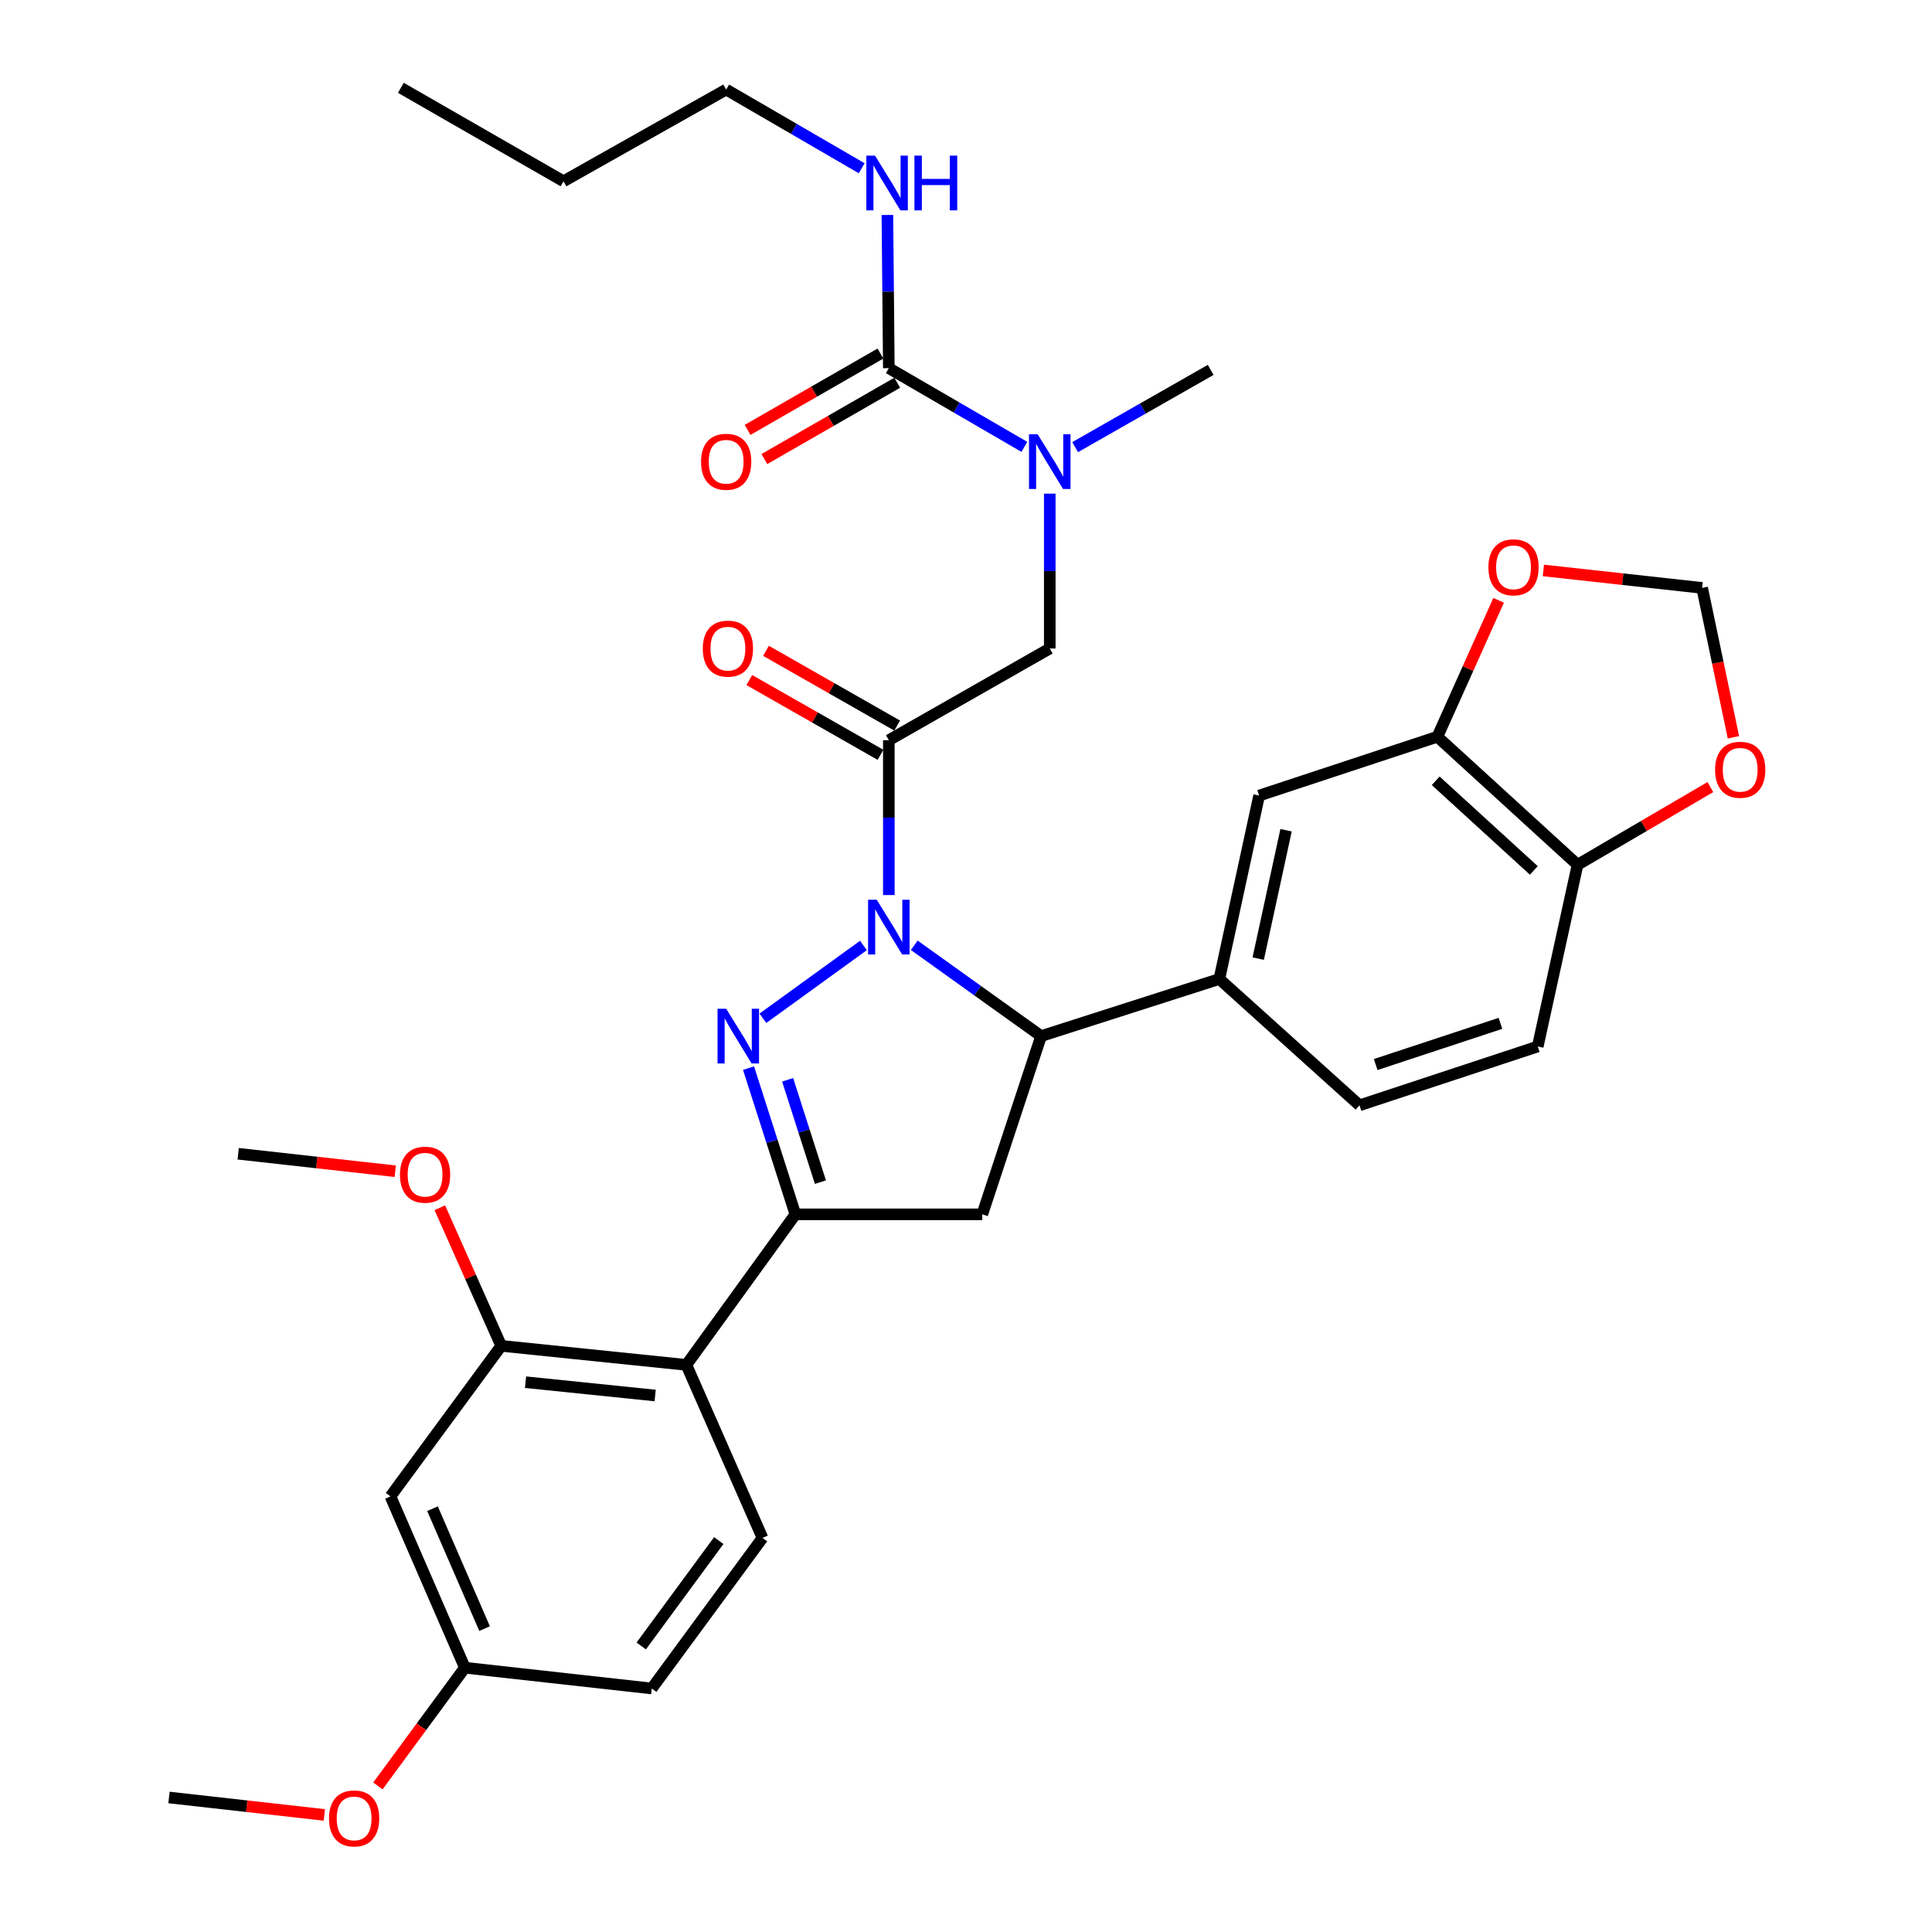 <?xml version='1.0' encoding='iso-8859-1'?>
<svg version='1.1' baseProfile='full'
              xmlns='http://www.w3.org/2000/svg'
                      xmlns:rdkit='http://www.rdkit.org/xml'
                      xmlns:xlink='http://www.w3.org/1999/xlink'
                  xml:space='preserve'
width='1000px' height='1000px' viewBox='0 0 1000 1000'>
<!-- END OF HEADER -->
<rect style='opacity:1.0;fill:#FFFFFF;stroke:none' width='1000' height='1000' x='0' y='0'> </rect>
<path class='bond-0' d='M 556.49,231.439 L 591.569,211.447' style='fill:none;fill-rule:evenodd;stroke:#0000FF;stroke-width:6px;stroke-linecap:butt;stroke-linejoin:miter;stroke-opacity:1' />
<path class='bond-0' d='M 591.569,211.447 L 626.648,191.456' style='fill:none;fill-rule:evenodd;stroke:#000000;stroke-width:6px;stroke-linecap:butt;stroke-linejoin:miter;stroke-opacity:1' />
<path class='bond-1' d='M 543.353,255.504 L 543.353,295.58' style='fill:none;fill-rule:evenodd;stroke:#0000FF;stroke-width:6px;stroke-linecap:butt;stroke-linejoin:miter;stroke-opacity:1' />
<path class='bond-1' d='M 543.353,295.58 L 543.353,335.656' style='fill:none;fill-rule:evenodd;stroke:#000000;stroke-width:6px;stroke-linecap:butt;stroke-linejoin:miter;stroke-opacity:1' />
<path class='bond-2' d='M 530.205,231.29 L 495.131,210.923' style='fill:none;fill-rule:evenodd;stroke:#0000FF;stroke-width:6px;stroke-linecap:butt;stroke-linejoin:miter;stroke-opacity:1' />
<path class='bond-2' d='M 495.131,210.923 L 460.058,190.555' style='fill:none;fill-rule:evenodd;stroke:#000000;stroke-width:6px;stroke-linecap:butt;stroke-linejoin:miter;stroke-opacity:1' />
<path class='bond-3' d='M 375.863,46.355 L 291.667,93.825' style='fill:none;fill-rule:evenodd;stroke:#000000;stroke-width:6px;stroke-linecap:butt;stroke-linejoin:miter;stroke-opacity:1' />
<path class='bond-4' d='M 375.863,46.355 L 410.936,66.718' style='fill:none;fill-rule:evenodd;stroke:#000000;stroke-width:6px;stroke-linecap:butt;stroke-linejoin:miter;stroke-opacity:1' />
<path class='bond-4' d='M 410.936,66.718 L 446.01,87.082' style='fill:none;fill-rule:evenodd;stroke:#0000FF;stroke-width:6px;stroke-linecap:butt;stroke-linejoin:miter;stroke-opacity:1' />
<path class='bond-5' d='M 464.371,375.557 L 430.422,356.209' style='fill:none;fill-rule:evenodd;stroke:#000000;stroke-width:6px;stroke-linecap:butt;stroke-linejoin:miter;stroke-opacity:1' />
<path class='bond-5' d='M 430.422,356.209 L 396.473,336.862' style='fill:none;fill-rule:evenodd;stroke:#FF0000;stroke-width:6px;stroke-linecap:butt;stroke-linejoin:miter;stroke-opacity:1' />
<path class='bond-5' d='M 455.744,390.695 L 421.795,371.347' style='fill:none;fill-rule:evenodd;stroke:#000000;stroke-width:6px;stroke-linecap:butt;stroke-linejoin:miter;stroke-opacity:1' />
<path class='bond-5' d='M 421.795,371.347 L 387.846,352' style='fill:none;fill-rule:evenodd;stroke:#FF0000;stroke-width:6px;stroke-linecap:butt;stroke-linejoin:miter;stroke-opacity:1' />
<path class='bond-6' d='M 460.058,383.126 L 543.353,335.656' style='fill:none;fill-rule:evenodd;stroke:#000000;stroke-width:6px;stroke-linecap:butt;stroke-linejoin:miter;stroke-opacity:1' />
<path class='bond-7' d='M 460.058,383.126 L 460.058,423.202' style='fill:none;fill-rule:evenodd;stroke:#000000;stroke-width:6px;stroke-linecap:butt;stroke-linejoin:miter;stroke-opacity:1' />
<path class='bond-7' d='M 460.058,423.202 L 460.058,463.278' style='fill:none;fill-rule:evenodd;stroke:#0000FF;stroke-width:6px;stroke-linecap:butt;stroke-linejoin:miter;stroke-opacity:1' />
<path class='bond-8' d='M 460.058,190.555 L 459.686,150.913' style='fill:none;fill-rule:evenodd;stroke:#000000;stroke-width:6px;stroke-linecap:butt;stroke-linejoin:miter;stroke-opacity:1' />
<path class='bond-8' d='M 459.686,150.913 L 459.313,111.271' style='fill:none;fill-rule:evenodd;stroke:#0000FF;stroke-width:6px;stroke-linecap:butt;stroke-linejoin:miter;stroke-opacity:1' />
<path class='bond-9' d='M 455.718,183.001 L 421.334,202.755' style='fill:none;fill-rule:evenodd;stroke:#000000;stroke-width:6px;stroke-linecap:butt;stroke-linejoin:miter;stroke-opacity:1' />
<path class='bond-9' d='M 421.334,202.755 L 386.95,222.508' style='fill:none;fill-rule:evenodd;stroke:#FF0000;stroke-width:6px;stroke-linecap:butt;stroke-linejoin:miter;stroke-opacity:1' />
<path class='bond-9' d='M 464.398,198.109 L 430.014,217.863' style='fill:none;fill-rule:evenodd;stroke:#000000;stroke-width:6px;stroke-linecap:butt;stroke-linejoin:miter;stroke-opacity:1' />
<path class='bond-9' d='M 430.014,217.863 L 395.63,237.616' style='fill:none;fill-rule:evenodd;stroke:#FF0000;stroke-width:6px;stroke-linecap:butt;stroke-linejoin:miter;stroke-opacity:1' />
<path class='bond-10' d='M 291.667,93.825 L 207.482,45.455' style='fill:none;fill-rule:evenodd;stroke:#000000;stroke-width:6px;stroke-linecap:butt;stroke-linejoin:miter;stroke-opacity:1' />
<path class='bond-11' d='M 473.221,489.281 L 506.046,512.781' style='fill:none;fill-rule:evenodd;stroke:#0000FF;stroke-width:6px;stroke-linecap:butt;stroke-linejoin:miter;stroke-opacity:1' />
<path class='bond-11' d='M 506.046,512.781 L 538.871,536.281' style='fill:none;fill-rule:evenodd;stroke:#000000;stroke-width:6px;stroke-linecap:butt;stroke-linejoin:miter;stroke-opacity:1' />
<path class='bond-12' d='M 446.913,489.375 L 394.875,527.056' style='fill:none;fill-rule:evenodd;stroke:#0000FF;stroke-width:6px;stroke-linecap:butt;stroke-linejoin:miter;stroke-opacity:1' />
<path class='bond-13' d='M 411.688,628.539 L 355.264,706.462' style='fill:none;fill-rule:evenodd;stroke:#000000;stroke-width:6px;stroke-linecap:butt;stroke-linejoin:miter;stroke-opacity:1' />
<path class='bond-14' d='M 411.688,628.539 L 508.418,628.539' style='fill:none;fill-rule:evenodd;stroke:#000000;stroke-width:6px;stroke-linecap:butt;stroke-linejoin:miter;stroke-opacity:1' />
<path class='bond-15' d='M 411.688,628.539 L 399.567,590.701' style='fill:none;fill-rule:evenodd;stroke:#000000;stroke-width:6px;stroke-linecap:butt;stroke-linejoin:miter;stroke-opacity:1' />
<path class='bond-15' d='M 399.567,590.701 L 387.447,552.862' style='fill:none;fill-rule:evenodd;stroke:#0000FF;stroke-width:6px;stroke-linecap:butt;stroke-linejoin:miter;stroke-opacity:1' />
<path class='bond-15' d='M 424.645,611.872 L 416.16,585.386' style='fill:none;fill-rule:evenodd;stroke:#000000;stroke-width:6px;stroke-linecap:butt;stroke-linejoin:miter;stroke-opacity:1' />
<path class='bond-15' d='M 416.16,585.386 L 407.676,558.899' style='fill:none;fill-rule:evenodd;stroke:#0000FF;stroke-width:6px;stroke-linecap:butt;stroke-linejoin:miter;stroke-opacity:1' />
<path class='bond-16' d='M 508.418,628.539 L 538.871,536.281' style='fill:none;fill-rule:evenodd;stroke:#000000;stroke-width:6px;stroke-linecap:butt;stroke-linejoin:miter;stroke-opacity:1' />
<path class='bond-17' d='M 538.871,536.281 L 631.13,506.728' style='fill:none;fill-rule:evenodd;stroke:#000000;stroke-width:6px;stroke-linecap:butt;stroke-linejoin:miter;stroke-opacity:1' />
<path class='bond-18' d='M 202.1,774.53 L 240.616,863.207' style='fill:none;fill-rule:evenodd;stroke:#000000;stroke-width:6px;stroke-linecap:butt;stroke-linejoin:miter;stroke-opacity:1' />
<path class='bond-18' d='M 223.859,780.891 L 250.82,842.965' style='fill:none;fill-rule:evenodd;stroke:#000000;stroke-width:6px;stroke-linecap:butt;stroke-linejoin:miter;stroke-opacity:1' />
<path class='bond-19' d='M 202.1,774.53 L 259.424,696.608' style='fill:none;fill-rule:evenodd;stroke:#000000;stroke-width:6px;stroke-linecap:butt;stroke-linejoin:miter;stroke-opacity:1' />
<path class='bond-20' d='M 240.616,863.207 L 337.347,873.952' style='fill:none;fill-rule:evenodd;stroke:#000000;stroke-width:6px;stroke-linecap:butt;stroke-linejoin:miter;stroke-opacity:1' />
<path class='bond-21' d='M 240.616,863.207 L 218.111,893.8' style='fill:none;fill-rule:evenodd;stroke:#000000;stroke-width:6px;stroke-linecap:butt;stroke-linejoin:miter;stroke-opacity:1' />
<path class='bond-21' d='M 218.111,893.8 L 195.606,924.392' style='fill:none;fill-rule:evenodd;stroke:#FF0000;stroke-width:6px;stroke-linecap:butt;stroke-linejoin:miter;stroke-opacity:1' />
<path class='bond-22' d='M 743.987,381.335 L 816.537,447.613' style='fill:none;fill-rule:evenodd;stroke:#000000;stroke-width:6px;stroke-linecap:butt;stroke-linejoin:miter;stroke-opacity:1' />
<path class='bond-22' d='M 743.118,404.141 L 793.903,450.535' style='fill:none;fill-rule:evenodd;stroke:#000000;stroke-width:6px;stroke-linecap:butt;stroke-linejoin:miter;stroke-opacity:1' />
<path class='bond-23' d='M 743.987,381.335 L 759.837,346.03' style='fill:none;fill-rule:evenodd;stroke:#000000;stroke-width:6px;stroke-linecap:butt;stroke-linejoin:miter;stroke-opacity:1' />
<path class='bond-23' d='M 759.837,346.03 L 775.687,310.724' style='fill:none;fill-rule:evenodd;stroke:#FF0000;stroke-width:6px;stroke-linecap:butt;stroke-linejoin:miter;stroke-opacity:1' />
<path class='bond-24' d='M 743.987,381.335 L 651.728,411.788' style='fill:none;fill-rule:evenodd;stroke:#000000;stroke-width:6px;stroke-linecap:butt;stroke-linejoin:miter;stroke-opacity:1' />
<path class='bond-25' d='M 816.537,447.613 L 850.911,427.5' style='fill:none;fill-rule:evenodd;stroke:#000000;stroke-width:6px;stroke-linecap:butt;stroke-linejoin:miter;stroke-opacity:1' />
<path class='bond-25' d='M 850.911,427.5 L 885.284,407.386' style='fill:none;fill-rule:evenodd;stroke:#FF0000;stroke-width:6px;stroke-linecap:butt;stroke-linejoin:miter;stroke-opacity:1' />
<path class='bond-26' d='M 816.537,447.613 L 795.929,541.663' style='fill:none;fill-rule:evenodd;stroke:#000000;stroke-width:6px;stroke-linecap:butt;stroke-linejoin:miter;stroke-opacity:1' />
<path class='bond-27' d='M 798.849,295.259 L 839.937,299.781' style='fill:none;fill-rule:evenodd;stroke:#FF0000;stroke-width:6px;stroke-linecap:butt;stroke-linejoin:miter;stroke-opacity:1' />
<path class='bond-27' d='M 839.937,299.781 L 881.024,304.303' style='fill:none;fill-rule:evenodd;stroke:#000000;stroke-width:6px;stroke-linecap:butt;stroke-linejoin:miter;stroke-opacity:1' />
<path class='bond-28' d='M 897.22,381.63 L 889.122,342.967' style='fill:none;fill-rule:evenodd;stroke:#FF0000;stroke-width:6px;stroke-linecap:butt;stroke-linejoin:miter;stroke-opacity:1' />
<path class='bond-28' d='M 889.122,342.967 L 881.024,304.303' style='fill:none;fill-rule:evenodd;stroke:#000000;stroke-width:6px;stroke-linecap:butt;stroke-linejoin:miter;stroke-opacity:1' />
<path class='bond-29' d='M 651.728,411.788 L 631.13,506.728' style='fill:none;fill-rule:evenodd;stroke:#000000;stroke-width:6px;stroke-linecap:butt;stroke-linejoin:miter;stroke-opacity:1' />
<path class='bond-29' d='M 665.666,429.723 L 651.247,496.181' style='fill:none;fill-rule:evenodd;stroke:#000000;stroke-width:6px;stroke-linecap:butt;stroke-linejoin:miter;stroke-opacity:1' />
<path class='bond-30' d='M 795.929,541.663 L 703.68,572.115' style='fill:none;fill-rule:evenodd;stroke:#000000;stroke-width:6px;stroke-linecap:butt;stroke-linejoin:miter;stroke-opacity:1' />
<path class='bond-30' d='M 776.63,529.685 L 712.055,551.002' style='fill:none;fill-rule:evenodd;stroke:#000000;stroke-width:6px;stroke-linecap:butt;stroke-linejoin:miter;stroke-opacity:1' />
<path class='bond-31' d='M 631.13,506.728 L 703.68,572.115' style='fill:none;fill-rule:evenodd;stroke:#000000;stroke-width:6px;stroke-linecap:butt;stroke-linejoin:miter;stroke-opacity:1' />
<path class='bond-32' d='M 337.347,873.952 L 394.671,796.029' style='fill:none;fill-rule:evenodd;stroke:#000000;stroke-width:6px;stroke-linecap:butt;stroke-linejoin:miter;stroke-opacity:1' />
<path class='bond-32' d='M 331.91,851.939 L 372.037,797.393' style='fill:none;fill-rule:evenodd;stroke:#000000;stroke-width:6px;stroke-linecap:butt;stroke-linejoin:miter;stroke-opacity:1' />
<path class='bond-33' d='M 394.671,796.029 L 355.264,706.462' style='fill:none;fill-rule:evenodd;stroke:#000000;stroke-width:6px;stroke-linecap:butt;stroke-linejoin:miter;stroke-opacity:1' />
<path class='bond-34' d='M 355.264,706.462 L 259.424,696.608' style='fill:none;fill-rule:evenodd;stroke:#000000;stroke-width:6px;stroke-linecap:butt;stroke-linejoin:miter;stroke-opacity:1' />
<path class='bond-34' d='M 339.106,722.316 L 272.018,715.418' style='fill:none;fill-rule:evenodd;stroke:#000000;stroke-width:6px;stroke-linecap:butt;stroke-linejoin:miter;stroke-opacity:1' />
<path class='bond-35' d='M 259.424,696.608 L 243.539,660.867' style='fill:none;fill-rule:evenodd;stroke:#000000;stroke-width:6px;stroke-linecap:butt;stroke-linejoin:miter;stroke-opacity:1' />
<path class='bond-35' d='M 243.539,660.867 L 227.655,625.126' style='fill:none;fill-rule:evenodd;stroke:#FF0000;stroke-width:6px;stroke-linecap:butt;stroke-linejoin:miter;stroke-opacity:1' />
<path class='bond-36' d='M 167.881,939.401 L 127.671,934.888' style='fill:none;fill-rule:evenodd;stroke:#FF0000;stroke-width:6px;stroke-linecap:butt;stroke-linejoin:miter;stroke-opacity:1' />
<path class='bond-36' d='M 127.671,934.888 L 87.462,930.376' style='fill:none;fill-rule:evenodd;stroke:#000000;stroke-width:6px;stroke-linecap:butt;stroke-linejoin:miter;stroke-opacity:1' />
<path class='bond-37' d='M 204.584,606.225 L 163.935,601.705' style='fill:none;fill-rule:evenodd;stroke:#FF0000;stroke-width:6px;stroke-linecap:butt;stroke-linejoin:miter;stroke-opacity:1' />
<path class='bond-37' d='M 163.935,601.705 L 123.287,597.186' style='fill:none;fill-rule:evenodd;stroke:#000000;stroke-width:6px;stroke-linecap:butt;stroke-linejoin:miter;stroke-opacity:1' />
<path  class='atom-0' d='M 537.093 224.766
L 546.373 239.766
Q 547.293 241.246, 548.773 243.926
Q 550.253 246.606, 550.333 246.766
L 550.333 224.766
L 554.093 224.766
L 554.093 253.086
L 550.213 253.086
L 540.253 236.686
Q 539.093 234.766, 537.853 232.566
Q 536.653 230.366, 536.293 229.686
L 536.293 253.086
L 532.613 253.086
L 532.613 224.766
L 537.093 224.766
' fill='#0000FF'/>
<path  class='atom-3' d='M 363.763 335.736
Q 363.763 328.936, 367.123 325.136
Q 370.483 321.336, 376.763 321.336
Q 383.043 321.336, 386.403 325.136
Q 389.763 328.936, 389.763 335.736
Q 389.763 342.616, 386.363 346.536
Q 382.963 350.416, 376.763 350.416
Q 370.523 350.416, 367.123 346.536
Q 363.763 342.656, 363.763 335.736
M 376.763 347.216
Q 381.083 347.216, 383.403 344.336
Q 385.763 341.416, 385.763 335.736
Q 385.763 330.176, 383.403 327.376
Q 381.083 324.536, 376.763 324.536
Q 372.443 324.536, 370.083 327.336
Q 367.763 330.136, 367.763 335.736
Q 367.763 341.456, 370.083 344.336
Q 372.443 347.216, 376.763 347.216
' fill='#FF0000'/>
<path  class='atom-6' d='M 452.898 80.555
L 462.178 95.555
Q 463.098 97.035, 464.578 99.715
Q 466.058 102.395, 466.138 102.555
L 466.138 80.555
L 469.898 80.555
L 469.898 108.875
L 466.018 108.875
L 456.058 92.475
Q 454.898 90.555, 453.658 88.355
Q 452.458 86.155, 452.098 85.475
L 452.098 108.875
L 448.418 108.875
L 448.418 80.555
L 452.898 80.555
' fill='#0000FF'/>
<path  class='atom-6' d='M 473.298 80.555
L 477.138 80.555
L 477.138 92.595
L 491.618 92.595
L 491.618 80.555
L 495.458 80.555
L 495.458 108.875
L 491.618 108.875
L 491.618 95.795
L 477.138 95.795
L 477.138 108.875
L 473.298 108.875
L 473.298 80.555
' fill='#0000FF'/>
<path  class='atom-7' d='M 362.863 239.006
Q 362.863 232.206, 366.223 228.406
Q 369.583 224.606, 375.863 224.606
Q 382.143 224.606, 385.503 228.406
Q 388.863 232.206, 388.863 239.006
Q 388.863 245.886, 385.463 249.806
Q 382.063 253.686, 375.863 253.686
Q 369.623 253.686, 366.223 249.806
Q 362.863 245.926, 362.863 239.006
M 375.863 250.486
Q 380.183 250.486, 382.503 247.606
Q 384.863 244.686, 384.863 239.006
Q 384.863 233.446, 382.503 230.646
Q 380.183 227.806, 375.863 227.806
Q 371.543 227.806, 369.183 230.606
Q 366.863 233.406, 366.863 239.006
Q 366.863 244.726, 369.183 247.606
Q 371.543 250.486, 375.863 250.486
' fill='#FF0000'/>
<path  class='atom-11' d='M 453.798 465.697
L 463.078 480.697
Q 463.998 482.177, 465.478 484.857
Q 466.958 487.537, 467.038 487.697
L 467.038 465.697
L 470.798 465.697
L 470.798 494.017
L 466.918 494.017
L 456.958 477.617
Q 455.798 475.697, 454.558 473.497
Q 453.358 471.297, 452.998 470.617
L 452.998 494.017
L 449.318 494.017
L 449.318 465.697
L 453.798 465.697
' fill='#0000FF'/>
<path  class='atom-15' d='M 375.875 522.121
L 385.155 537.121
Q 386.075 538.601, 387.555 541.281
Q 389.035 543.961, 389.115 544.121
L 389.115 522.121
L 392.875 522.121
L 392.875 550.441
L 388.995 550.441
L 379.035 534.041
Q 377.875 532.121, 376.635 529.921
Q 375.435 527.721, 375.075 527.041
L 375.075 550.441
L 371.395 550.441
L 371.395 522.121
L 375.875 522.121
' fill='#0000FF'/>
<path  class='atom-20' d='M 770.394 293.639
Q 770.394 286.839, 773.754 283.039
Q 777.114 279.239, 783.394 279.239
Q 789.674 279.239, 793.034 283.039
Q 796.394 286.839, 796.394 293.639
Q 796.394 300.519, 792.994 304.439
Q 789.594 308.319, 783.394 308.319
Q 777.154 308.319, 773.754 304.439
Q 770.394 300.559, 770.394 293.639
M 783.394 305.119
Q 787.714 305.119, 790.034 302.239
Q 792.394 299.319, 792.394 293.639
Q 792.394 288.079, 790.034 285.279
Q 787.714 282.439, 783.394 282.439
Q 779.074 282.439, 776.714 285.239
Q 774.394 288.039, 774.394 293.639
Q 774.394 299.359, 776.714 302.239
Q 779.074 305.119, 783.394 305.119
' fill='#FF0000'/>
<path  class='atom-21' d='M 887.723 398.432
Q 887.723 391.632, 891.083 387.832
Q 894.443 384.032, 900.723 384.032
Q 907.003 384.032, 910.363 387.832
Q 913.723 391.632, 913.723 398.432
Q 913.723 405.312, 910.323 409.232
Q 906.923 413.112, 900.723 413.112
Q 894.483 413.112, 891.083 409.232
Q 887.723 405.352, 887.723 398.432
M 900.723 409.912
Q 905.043 409.912, 907.363 407.032
Q 909.723 404.112, 909.723 398.432
Q 909.723 392.872, 907.363 390.072
Q 905.043 387.232, 900.723 387.232
Q 896.403 387.232, 894.043 390.032
Q 891.723 392.832, 891.723 398.432
Q 891.723 404.152, 894.043 407.032
Q 896.403 409.912, 900.723 409.912
' fill='#FF0000'/>
<path  class='atom-31' d='M 170.292 941.21
Q 170.292 934.41, 173.652 930.61
Q 177.012 926.81, 183.292 926.81
Q 189.572 926.81, 192.932 930.61
Q 196.292 934.41, 196.292 941.21
Q 196.292 948.09, 192.892 952.01
Q 189.492 955.89, 183.292 955.89
Q 177.052 955.89, 173.652 952.01
Q 170.292 948.13, 170.292 941.21
M 183.292 952.69
Q 187.612 952.69, 189.932 949.81
Q 192.292 946.89, 192.292 941.21
Q 192.292 935.65, 189.932 932.85
Q 187.612 930.01, 183.292 930.01
Q 178.972 930.01, 176.612 932.81
Q 174.292 935.61, 174.292 941.21
Q 174.292 946.93, 176.612 949.81
Q 178.972 952.69, 183.292 952.69
' fill='#FF0000'/>
<path  class='atom-33' d='M 207.017 608.02
Q 207.017 601.22, 210.377 597.42
Q 213.737 593.62, 220.017 593.62
Q 226.297 593.62, 229.657 597.42
Q 233.017 601.22, 233.017 608.02
Q 233.017 614.9, 229.617 618.82
Q 226.217 622.7, 220.017 622.7
Q 213.777 622.7, 210.377 618.82
Q 207.017 614.94, 207.017 608.02
M 220.017 619.5
Q 224.337 619.5, 226.657 616.62
Q 229.017 613.7, 229.017 608.02
Q 229.017 602.46, 226.657 599.66
Q 224.337 596.82, 220.017 596.82
Q 215.697 596.82, 213.337 599.62
Q 211.017 602.42, 211.017 608.02
Q 211.017 613.74, 213.337 616.62
Q 215.697 619.5, 220.017 619.5
' fill='#FF0000'/>
</svg>

